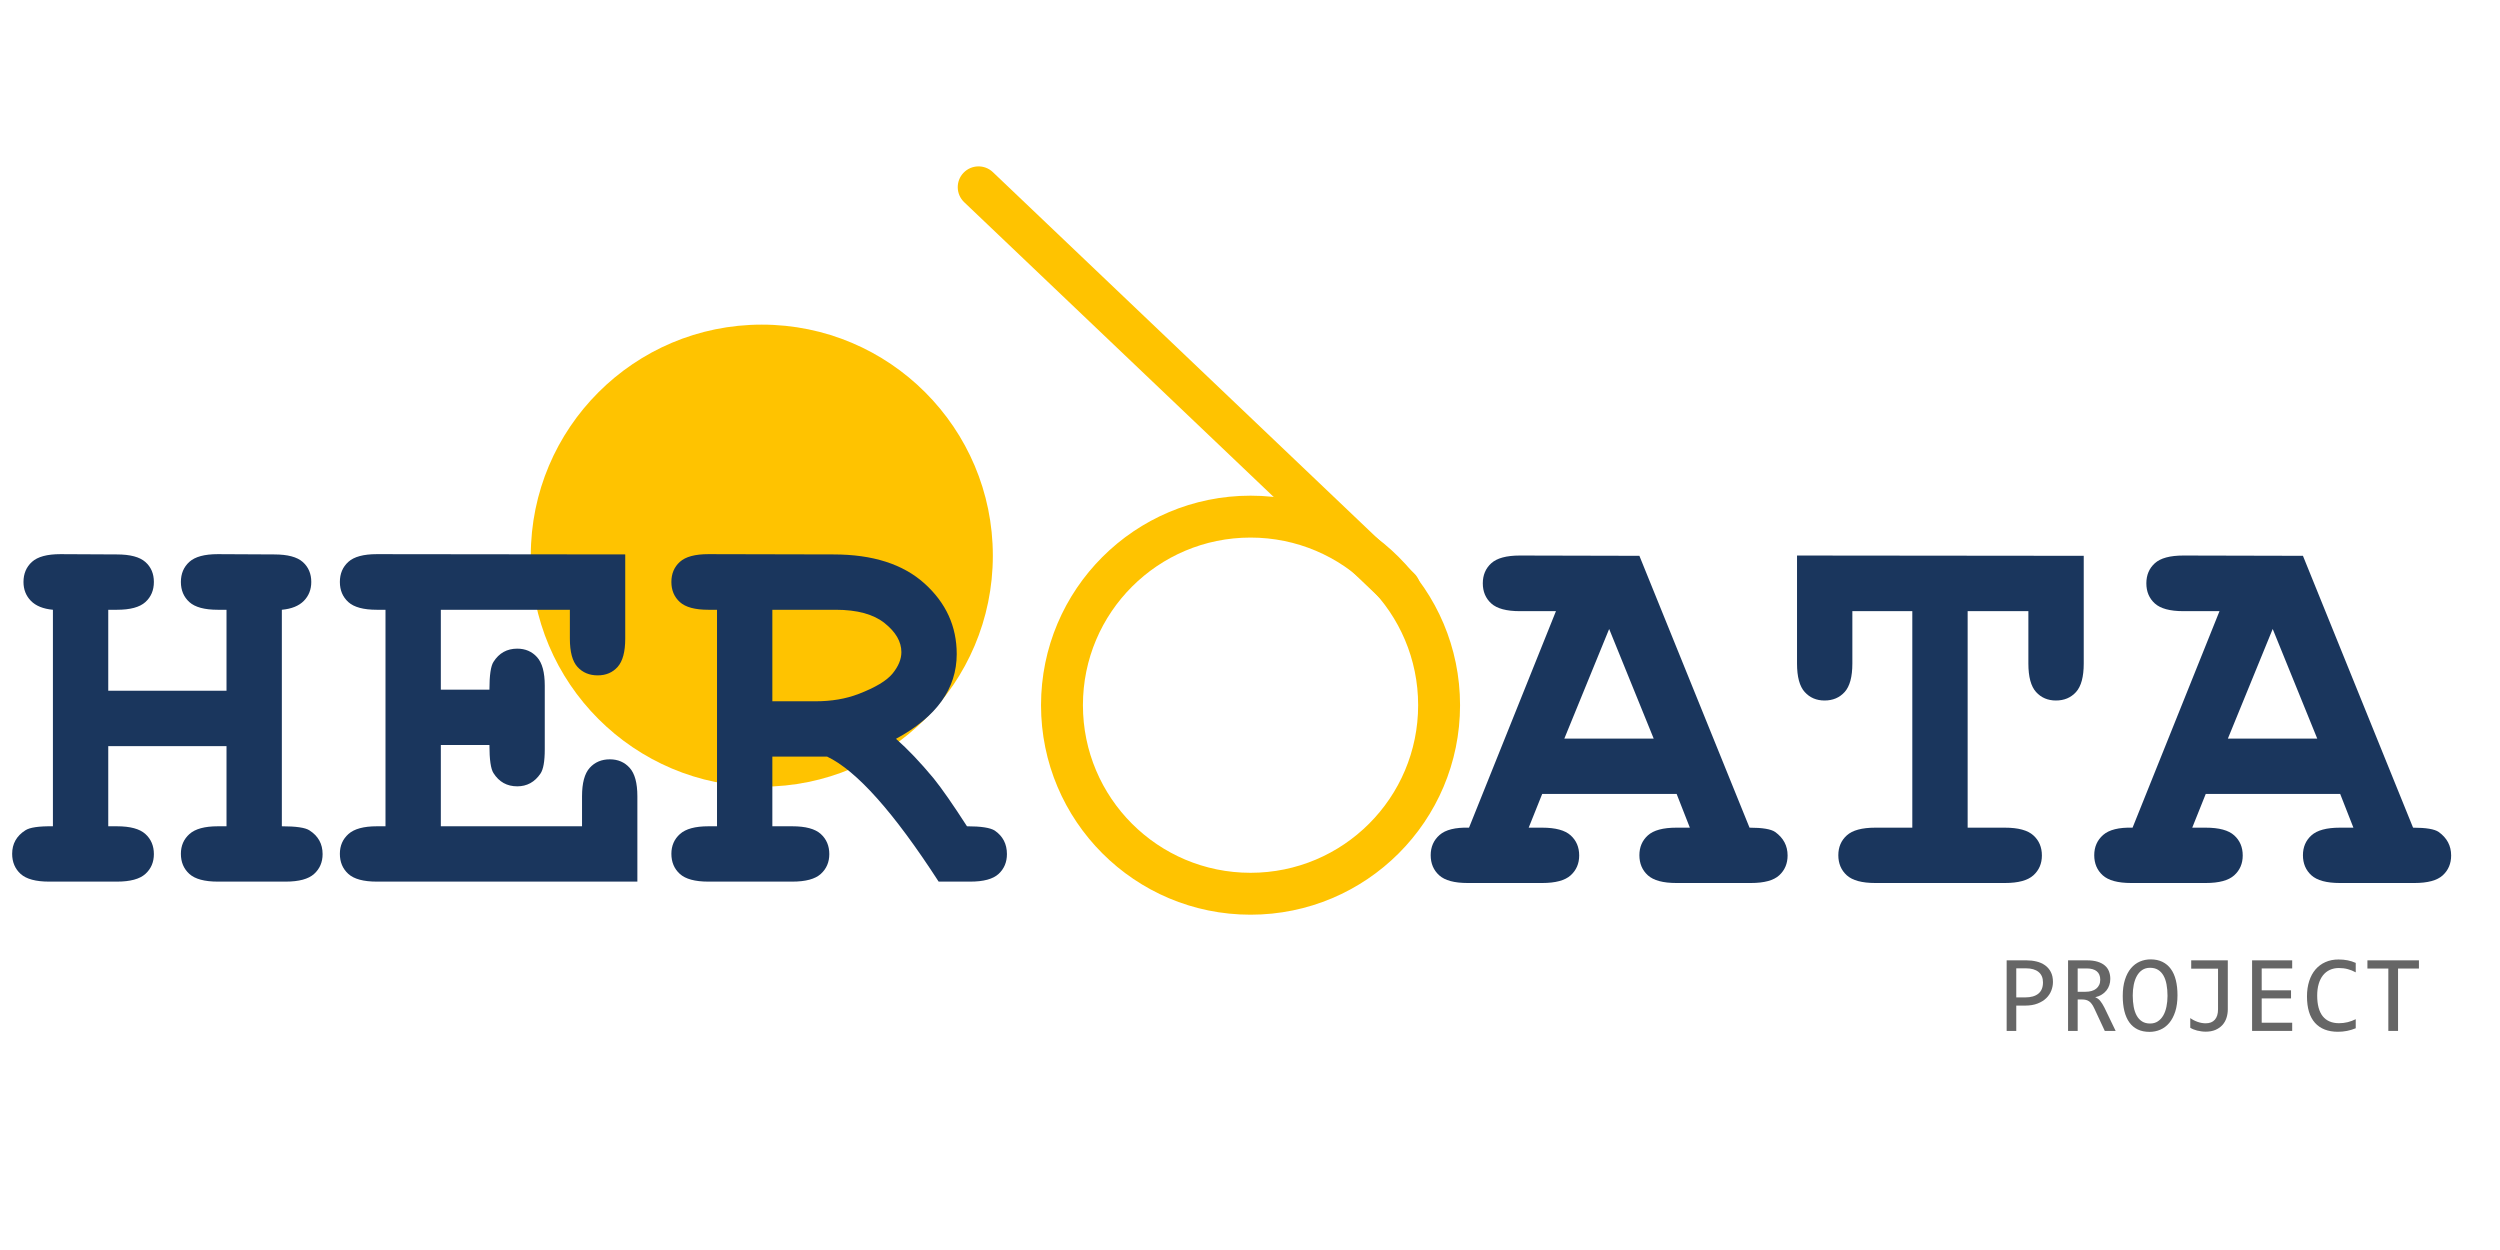 <svg xmlns="http://www.w3.org/2000/svg" xmlns:xlink="http://www.w3.org/1999/xlink" width="2000" zoomAndPan="magnify" viewBox="0 0 1500 750" height="1000" preserveAspectRatio="xMidYMid meet" version="1.0"><defs><g/><clipPath id="99a6f3ccd8"><path d="M 318.473 100.777 L 595.703 100.777 L 595.703 378.012 L 318.473 378.012 Z M 318.473 100.777 " clip-rule="nonzero"/></clipPath><clipPath id="b3b18100a4"><path d="M 457.09 100.777 C 380.531 100.777 318.473 162.84 318.473 239.395 C 318.473 315.949 380.531 378.012 457.09 378.012 C 533.645 378.012 595.703 315.949 595.703 239.395 C 595.703 162.84 533.645 100.777 457.09 100.777 Z M 457.09 100.777 " clip-rule="nonzero"/></clipPath><clipPath id="d5449d4730"><path d="M 0.473 0.777 L 277.703 0.777 L 277.703 278.012 L 0.473 278.012 Z M 0.473 0.777 " clip-rule="nonzero"/></clipPath><clipPath id="0ae0ff1912"><path d="M 139.09 0.777 C 62.531 0.777 0.473 62.84 0.473 139.395 C 0.473 215.949 62.531 278.012 139.09 278.012 C 215.645 278.012 277.703 215.949 277.703 139.395 C 277.703 62.84 215.645 0.777 139.09 0.777 Z M 139.09 0.777 " clip-rule="nonzero"/></clipPath><clipPath id="38f77e7626"><rect x="0" width="278" y="0" height="279"/></clipPath><clipPath id="23d69ccb19"><path d="M 624.613 203.402 L 876.18 203.402 L 876.18 454.969 L 624.613 454.969 Z M 624.613 203.402 " clip-rule="nonzero"/></clipPath><clipPath id="284b3dcd7b"><path d="M 574 5 L 853 5 L 853 272 L 574 272 Z M 574 5 " clip-rule="nonzero"/></clipPath><clipPath id="b0a57b18d4"><path d="M 584.055 -1.828 L 860.766 261.707 L 843.199 280.156 L 566.484 16.621 Z M 584.055 -1.828 " clip-rule="nonzero"/></clipPath><clipPath id="1bbfa1fd78"><path d="M 584.055 -1.828 L 860.766 261.707 L 843.199 280.156 L 566.484 16.621 Z M 584.055 -1.828 " clip-rule="nonzero"/></clipPath><clipPath id="c6a95127cb"><rect x="0" width="613" y="0" height="374"/></clipPath><clipPath id="9533c02caf"><path d="M 1196 479 L 1456 479 L 1456 544.641 L 1196 544.641 Z M 1196 479 " clip-rule="nonzero"/></clipPath><clipPath id="b1cc89d591"><rect x="0" width="260" y="0" height="66"/></clipPath><clipPath id="4e89397c6f"><path d="M 855 166 L 1478.16 166 L 1478.16 541 L 855 541 Z M 855 166 " clip-rule="nonzero"/></clipPath><clipPath id="d4122d4801"><rect x="0" width="624" y="0" height="375"/></clipPath><clipPath id="46d2293b20"><rect x="0" width="1479" y="0" height="545"/></clipPath></defs><g transform="matrix(1, 0, 0, 1, 0, 94)"><g clip-path="url(#46d2293b20)"><g clip-path="url(#99a6f3ccd8)"><g clip-path="url(#b3b18100a4)"><g transform="matrix(1, 0, 0, 1, 318, 100)"><g clip-path="url(#38f77e7626)"><g clip-path="url(#d5449d4730)"><g clip-path="url(#0ae0ff1912)"><path fill="#ffc300" d="M 0.473 0.777 L 277.703 0.777 L 277.703 278.012 L 0.473 278.012 Z M 0.473 0.777 " fill-opacity="1" fill-rule="nonzero"/></g></g></g></g></g></g><g clip-path="url(#23d69ccb19)"><path fill="#ffc300" d="M 750.32 203.402 C 680.867 203.402 624.613 259.656 624.613 329.109 C 624.613 398.566 680.867 454.82 750.32 454.82 C 819.777 454.82 876.031 398.566 876.031 329.109 C 876.031 259.656 819.777 203.402 750.32 203.402 Z M 750.32 429.68 C 694.758 429.68 649.754 384.676 649.754 329.109 C 649.754 273.547 694.758 228.543 750.32 228.543 C 805.883 228.543 850.887 273.547 850.887 329.109 C 850.887 384.676 805.883 429.68 750.32 429.68 Z M 750.32 429.68 " fill-opacity="1" fill-rule="nonzero"/></g><g clip-path="url(#284b3dcd7b)"><g clip-path="url(#b0a57b18d4)"><g clip-path="url(#1bbfa1fd78)"><path fill="#ffc300" d="M 848.426 249.957 L 595.711 9.273 C 590.727 4.527 582.836 4.719 578.086 9.703 C 573.34 14.688 573.531 22.578 578.516 27.324 L 831.234 268.008 C 836.219 272.754 844.109 272.562 848.855 267.578 C 853.602 262.594 853.41 254.703 848.426 249.957 Z M 848.426 249.957 " fill-opacity="1" fill-rule="nonzero"/></g></g></g><g transform="matrix(1, 0, 0, 1, 0, 166)"><g clip-path="url(#c6a95127cb)"><g fill="#1a365d" fill-opacity="1"><g transform="translate(0, 268.972)"><g><path d="M 135.906 -81.312 L 64.953 -81.312 L 64.953 -33.203 L 70.141 -33.203 C 78.129 -33.203 83.82 -31.66 87.219 -28.578 C 90.625 -25.504 92.328 -21.484 92.328 -16.516 C 92.328 -11.66 90.625 -7.691 87.219 -4.609 C 83.82 -1.535 78.129 0 70.141 0 L 29.484 0 C 21.492 0 15.797 -1.535 12.391 -4.609 C 8.992 -7.691 7.297 -11.719 7.297 -16.688 C 7.297 -22.727 9.938 -27.426 15.219 -30.781 C 17.812 -32.508 23.32 -33.316 31.75 -33.203 L 31.75 -163.109 C 25.914 -163.648 21.516 -165.43 18.547 -168.453 C 15.578 -171.484 14.094 -175.266 14.094 -179.797 C 14.094 -184.766 15.789 -188.785 19.188 -191.859 C 22.594 -194.941 28.289 -196.484 36.281 -196.484 L 70.141 -196.312 C 78.129 -196.312 83.82 -194.801 87.219 -191.781 C 90.625 -188.758 92.328 -184.766 92.328 -179.797 C 92.328 -174.828 90.625 -170.801 87.219 -167.719 C 83.82 -164.645 78.129 -163.109 70.141 -163.109 L 64.953 -163.109 L 64.953 -114.516 L 135.906 -114.516 L 135.906 -163.109 L 130.719 -163.109 C 122.727 -163.109 117.031 -164.645 113.625 -167.719 C 110.227 -170.801 108.531 -174.828 108.531 -179.797 C 108.531 -184.766 110.227 -188.785 113.625 -191.859 C 117.031 -194.941 122.727 -196.484 130.719 -196.484 L 164.578 -196.312 C 172.566 -196.312 178.258 -194.801 181.656 -191.781 C 185.062 -188.758 186.766 -184.766 186.766 -179.797 C 186.766 -175.266 185.281 -171.484 182.312 -168.453 C 179.344 -165.43 174.941 -163.648 169.109 -163.109 L 169.109 -33.203 C 177.641 -33.203 183.145 -32.395 185.625 -30.781 C 190.914 -27.426 193.562 -22.672 193.562 -16.516 C 193.562 -11.66 191.859 -7.691 188.453 -4.609 C 185.055 -1.535 179.363 0 171.375 0 L 130.719 0 C 122.727 0 117.031 -1.535 113.625 -4.609 C 110.227 -7.691 108.531 -11.719 108.531 -16.688 C 108.531 -21.539 110.254 -25.504 113.703 -28.578 C 117.16 -31.66 122.832 -33.203 130.719 -33.203 L 135.906 -33.203 Z M 135.906 -81.312 "/></g></g></g><g fill="#1a365d" fill-opacity="1"><g transform="translate(199.063, 268.972)"><g><path d="M 65.438 -81.969 L 65.438 -33.203 L 150.156 -33.203 L 150.156 -51.188 C 150.156 -59.176 151.691 -64.867 154.766 -68.266 C 157.848 -71.672 161.875 -73.375 166.844 -73.375 C 171.695 -73.375 175.66 -71.672 178.734 -68.266 C 181.816 -64.867 183.359 -59.176 183.359 -51.188 L 183.359 0 L 27.047 0 C 19.055 0 13.359 -1.535 9.953 -4.609 C 6.555 -7.691 4.859 -11.719 4.859 -16.688 C 4.859 -21.539 6.582 -25.504 10.031 -28.578 C 13.488 -31.66 19.16 -33.203 27.047 -33.203 L 32.234 -33.203 L 32.234 -163.109 L 27.047 -163.109 C 19.055 -163.109 13.359 -164.645 9.953 -167.719 C 6.555 -170.801 4.859 -174.828 4.859 -179.797 C 4.859 -184.766 6.555 -188.785 9.953 -191.859 C 13.359 -194.941 19.055 -196.484 27.047 -196.484 L 176.078 -196.312 L 176.078 -145.781 C 176.078 -137.895 174.562 -132.25 171.531 -128.844 C 168.508 -125.445 164.516 -123.75 159.547 -123.75 C 154.578 -123.75 150.551 -125.422 147.469 -128.766 C 144.395 -132.117 142.859 -137.789 142.859 -145.781 L 142.859 -163.109 L 65.438 -163.109 L 65.438 -115.172 L 94.594 -115.172 C 94.594 -123.805 95.406 -129.363 97.031 -131.844 C 100.375 -137.133 105.125 -139.781 111.281 -139.781 C 116.133 -139.781 120.098 -138.078 123.172 -134.672 C 126.254 -131.273 127.797 -125.582 127.797 -117.594 L 127.797 -79.375 C 127.797 -72.133 126.93 -67.273 125.203 -64.797 C 121.754 -59.711 117.113 -57.172 111.281 -57.172 C 105.125 -57.172 100.375 -59.816 97.031 -65.109 C 95.406 -67.598 94.594 -73.219 94.594 -81.969 Z M 65.438 -81.969 "/></g></g></g><g fill="#1a365d" fill-opacity="1"><g transform="translate(398.127, 268.972)"><g><path d="M 65.281 -75 L 65.281 -33.203 L 77.266 -33.203 C 85.254 -33.203 90.945 -31.66 94.344 -28.578 C 97.75 -25.504 99.453 -21.484 99.453 -16.516 C 99.453 -11.66 97.75 -7.691 94.344 -4.609 C 90.945 -1.535 85.254 0 77.266 0 L 26.891 0 C 18.898 0 13.203 -1.535 9.797 -4.609 C 6.398 -7.691 4.703 -11.719 4.703 -16.688 C 4.703 -21.539 6.426 -25.504 9.875 -28.578 C 13.332 -31.66 19.004 -33.203 26.891 -33.203 L 32.078 -33.203 L 32.078 -163.109 L 26.891 -163.109 C 18.898 -163.109 13.203 -164.645 9.797 -167.719 C 6.398 -170.801 4.703 -174.828 4.703 -179.797 C 4.703 -184.766 6.398 -188.785 9.797 -191.859 C 13.203 -194.941 18.898 -196.484 26.891 -196.484 L 102.047 -196.312 C 125.484 -196.312 143.648 -190.508 156.547 -178.906 C 169.453 -167.301 175.906 -153.18 175.906 -136.547 C 175.906 -126.18 172.879 -116.758 166.828 -108.281 C 160.785 -99.801 151.664 -92.27 139.469 -85.688 C 146.488 -79.531 153.992 -71.645 161.984 -62.031 C 166.953 -55.883 173.645 -46.273 182.062 -33.203 C 190.488 -33.203 196.051 -32.336 198.75 -30.609 C 203.602 -27.266 206.031 -22.566 206.031 -16.516 C 206.031 -11.66 204.359 -7.691 201.016 -4.609 C 197.672 -1.535 192.004 0 184.016 0 L 165.062 0 C 138.164 -41.57 115.863 -66.57 98.156 -75 Z M 65.281 -108.203 L 91.188 -108.203 C 100.801 -108.203 109.391 -109.66 116.953 -112.578 C 127.098 -116.461 133.926 -120.562 137.438 -124.875 C 140.945 -129.195 142.703 -133.469 142.703 -137.688 C 142.703 -143.945 139.352 -149.75 132.656 -155.094 C 125.969 -160.438 116.195 -163.109 103.344 -163.109 L 65.281 -163.109 Z M 65.281 -108.203 "/></g></g></g></g></g><g clip-path="url(#9533c02caf)"><g transform="matrix(1, 0, 0, 1, 1196, 479)"><g clip-path="url(#b1cc89d591)"><g fill="#666666" fill-opacity="1"><g transform="translate(2.868, 45.548)"><g><path d="M 32.906 -29.375 C 32.906 -27.656 32.582 -25.945 31.938 -24.25 C 31.289 -22.551 30.285 -21.031 28.922 -19.688 C 27.566 -18.352 25.828 -17.27 23.703 -16.438 C 21.586 -15.602 19.062 -15.188 16.125 -15.188 L 10.891 -15.188 L 10.891 0 L 5.125 0 L 5.125 -42.344 L 17.047 -42.344 C 19.141 -42.344 21.145 -42.109 23.062 -41.641 C 24.988 -41.18 26.68 -40.43 28.141 -39.391 C 29.598 -38.359 30.754 -37.02 31.609 -35.375 C 32.473 -33.727 32.906 -31.727 32.906 -29.375 Z M 26.922 -29.125 C 26.922 -31.844 26.031 -33.926 24.25 -35.375 C 22.469 -36.82 19.977 -37.547 16.781 -37.547 L 10.891 -37.547 L 10.891 -20.109 L 16.266 -20.109 C 19.672 -20.109 22.297 -20.852 24.141 -22.344 C 25.992 -23.844 26.922 -26.102 26.922 -29.125 Z M 26.922 -29.125 "/></g></g></g><g fill="#666666" fill-opacity="1"><g transform="translate(39.336, 45.548)"><g><path d="M 34.047 0 L 27.531 0 L 21.219 -13.547 C 20.738 -14.578 20.25 -15.43 19.75 -16.109 C 19.258 -16.797 18.727 -17.336 18.156 -17.734 C 17.582 -18.129 16.953 -18.414 16.266 -18.594 C 15.586 -18.77 14.832 -18.859 14 -18.859 L 11.266 -18.859 L 11.266 0 L 5.5 0 L 5.5 -42.344 L 16.844 -42.344 C 19.301 -42.344 21.414 -42.07 23.188 -41.531 C 24.957 -40.988 26.41 -40.227 27.547 -39.25 C 28.68 -38.281 29.516 -37.109 30.047 -35.734 C 30.578 -34.367 30.844 -32.859 30.844 -31.203 C 30.844 -29.879 30.645 -28.629 30.25 -27.453 C 29.863 -26.273 29.285 -25.207 28.516 -24.25 C 27.754 -23.289 26.805 -22.457 25.672 -21.75 C 24.535 -21.051 23.234 -20.531 21.766 -20.188 C 22.953 -19.77 23.961 -19.047 24.797 -18.016 C 25.629 -16.992 26.477 -15.629 27.344 -13.922 Z M 24.812 -30.703 C 24.812 -32.973 24.102 -34.672 22.688 -35.797 C 21.281 -36.922 19.289 -37.484 16.719 -37.484 L 11.266 -37.484 L 11.266 -23.484 L 15.938 -23.484 C 17.301 -23.484 18.523 -23.641 19.609 -23.953 C 20.703 -24.266 21.629 -24.727 22.391 -25.344 C 23.16 -25.957 23.754 -26.711 24.172 -27.609 C 24.598 -28.504 24.812 -29.535 24.812 -30.703 Z M 24.812 -30.703 "/></g></g></g><g fill="#666666" fill-opacity="1"><g transform="translate(75.803, 45.548)"><g><path d="M 34.688 -21.438 C 34.688 -17.645 34.238 -14.363 33.344 -11.594 C 32.445 -8.832 31.238 -6.551 29.719 -4.75 C 28.195 -2.945 26.414 -1.609 24.375 -0.734 C 22.332 0.141 20.18 0.578 17.922 0.578 C 15.191 0.578 12.816 0.086 10.797 -0.891 C 8.785 -1.867 7.113 -3.285 5.781 -5.141 C 4.457 -7.004 3.469 -9.27 2.812 -11.938 C 2.164 -14.602 1.844 -17.609 1.844 -20.953 C 1.844 -24.711 2.285 -27.973 3.172 -30.734 C 4.055 -33.504 5.258 -35.789 6.781 -37.594 C 8.312 -39.395 10.086 -40.734 12.109 -41.609 C 14.141 -42.484 16.289 -42.922 18.562 -42.922 C 21.281 -42.922 23.648 -42.422 25.672 -41.422 C 27.691 -40.43 29.367 -39.016 30.703 -37.172 C 32.047 -35.328 33.047 -33.078 33.703 -30.422 C 34.359 -27.766 34.688 -24.77 34.688 -21.438 Z M 28.703 -21.031 C 28.703 -23.508 28.508 -25.781 28.125 -27.844 C 27.75 -29.906 27.141 -31.68 26.297 -33.172 C 25.461 -34.66 24.379 -35.816 23.047 -36.641 C 21.723 -37.461 20.117 -37.875 18.234 -37.875 C 16.422 -37.875 14.859 -37.438 13.547 -36.562 C 12.242 -35.688 11.172 -34.5 10.328 -33 C 9.492 -31.5 8.867 -29.738 8.453 -27.719 C 8.047 -25.695 7.844 -23.551 7.844 -21.281 C 7.844 -18.781 8.035 -16.5 8.422 -14.438 C 8.805 -12.375 9.414 -10.602 10.25 -9.125 C 11.082 -7.645 12.156 -6.492 13.469 -5.672 C 14.789 -4.848 16.379 -4.438 18.234 -4.438 C 20.047 -4.438 21.609 -4.875 22.922 -5.75 C 24.242 -6.625 25.332 -7.812 26.188 -9.312 C 27.039 -10.812 27.672 -12.566 28.078 -14.578 C 28.492 -16.586 28.703 -18.738 28.703 -21.031 Z M 28.703 -21.031 "/></g></g></g><g fill="#666666" fill-opacity="1"><g transform="translate(112.271, 45.548)"><g><path d="M 28.406 -42.344 L 28.406 -12.922 C 28.406 -11.109 28.133 -9.383 27.594 -7.75 C 27.062 -6.125 26.242 -4.707 25.141 -3.5 C 24.035 -2.289 22.648 -1.328 20.984 -0.609 C 19.328 0.098 17.375 0.453 15.125 0.453 C 14.281 0.453 13.422 0.391 12.547 0.266 C 11.672 0.148 10.828 -0.004 10.016 -0.203 C 9.211 -0.41 8.453 -0.66 7.734 -0.953 C 7.023 -1.242 6.41 -1.562 5.891 -1.906 L 5.891 -7.703 C 7.234 -6.734 8.719 -5.969 10.344 -5.406 C 11.977 -4.844 13.594 -4.562 15.188 -4.562 C 17.539 -4.562 19.352 -5.281 20.625 -6.719 C 21.906 -8.156 22.547 -10.223 22.547 -12.922 L 22.547 -37.344 L 6.453 -37.344 L 6.453 -42.344 Z M 28.406 -42.344 "/></g></g></g><g fill="#666666" fill-opacity="1"><g transform="translate(148.738, 45.548)"><g><path d="M 30.578 0 L 6.516 0 L 6.516 -42.344 L 30.578 -42.344 L 30.578 -37.484 L 12.281 -37.484 L 12.281 -24.359 L 29.875 -24.359 L 29.875 -19.5 L 12.281 -19.5 L 12.281 -4.922 L 30.578 -4.922 Z M 30.578 0 "/></g></g></g><g fill="#666666" fill-opacity="1"><g transform="translate(185.206, 45.548)"><g><path d="M 32.234 -1.594 C 28.836 -0.188 25.285 0.516 21.578 0.516 C 15.586 0.516 10.988 -1.27 7.781 -4.844 C 4.582 -8.414 2.984 -13.703 2.984 -20.703 C 2.984 -24.086 3.426 -27.148 4.312 -29.891 C 5.195 -32.641 6.457 -34.969 8.094 -36.875 C 9.738 -38.789 11.727 -40.266 14.062 -41.297 C 16.395 -42.336 19.008 -42.859 21.906 -42.859 C 23.863 -42.859 25.688 -42.691 27.375 -42.359 C 29.062 -42.023 30.68 -41.508 32.234 -40.812 L 32.234 -35.141 C 30.703 -35.984 29.113 -36.625 27.469 -37.062 C 25.832 -37.508 24.039 -37.734 22.094 -37.734 C 20.102 -37.734 18.301 -37.359 16.688 -36.609 C 15.082 -35.867 13.719 -34.789 12.594 -33.375 C 11.477 -31.969 10.617 -30.242 10.016 -28.203 C 9.41 -26.16 9.109 -23.832 9.109 -21.219 C 9.109 -15.727 10.219 -11.586 12.438 -8.797 C 14.664 -6.016 17.926 -4.625 22.219 -4.625 C 24.031 -4.625 25.77 -4.832 27.438 -5.25 C 29.102 -5.676 30.703 -6.27 32.234 -7.031 Z M 32.234 -1.594 "/></g></g></g><g fill="#666666" fill-opacity="1"><g transform="translate(221.673, 45.548)"><g><path d="M 33.688 -37.422 L 21.156 -37.422 L 21.156 0 L 15.328 0 L 15.328 -37.422 L 2.781 -37.422 L 2.781 -42.344 L 33.688 -42.344 Z M 33.688 -37.422 "/></g></g></g></g></g></g><g clip-path="url(#4e89397c6f)"><g transform="matrix(1, 0, 0, 1, 855, 166)"><g clip-path="url(#d4122d4801)"><g fill="#1a365d" fill-opacity="1"><g transform="translate(10.869, 269.803)"><g><path d="M 140.109 -53.453 L 59.453 -53.453 L 51.344 -33.203 L 59.453 -33.203 C 67.441 -33.203 73.133 -31.66 76.531 -28.578 C 79.938 -25.504 81.641 -21.484 81.641 -16.516 C 81.641 -11.66 79.938 -7.691 76.531 -4.609 C 73.133 -1.535 67.441 0 59.453 0 L 14.734 0 C 6.742 0 1.051 -1.535 -2.344 -4.609 C -5.75 -7.691 -7.453 -11.719 -7.453 -16.688 C -7.453 -21.656 -5.672 -25.703 -2.109 -28.828 C 1.453 -31.961 7.336 -33.422 15.547 -33.203 L 67.703 -163.109 L 46 -163.109 C 38.008 -163.109 32.312 -164.645 28.906 -167.719 C 25.508 -170.801 23.812 -174.828 23.812 -179.797 C 23.812 -184.766 25.508 -188.785 28.906 -191.859 C 32.312 -194.941 38.008 -196.484 46 -196.484 L 117.766 -196.312 L 183.844 -33.203 C 191.625 -33.203 196.754 -32.336 199.234 -30.609 C 204.203 -27.047 206.688 -22.348 206.688 -16.516 C 206.688 -11.66 205.008 -7.691 201.656 -4.609 C 198.312 -1.535 192.645 0 184.656 0 L 139.953 0 C 131.961 0 126.266 -1.535 122.859 -4.609 C 119.461 -7.691 117.766 -11.719 117.766 -16.688 C 117.766 -21.539 119.461 -25.504 122.859 -28.578 C 126.266 -31.66 131.961 -33.203 139.953 -33.203 L 148.047 -33.203 Z M 126.344 -86.656 L 99.625 -152.422 L 72.734 -86.656 Z M 126.344 -86.656 "/></g></g></g><g fill="#1a365d" fill-opacity="1"><g transform="translate(209.932, 269.803)"><g><path d="M 115.656 -163.109 L 115.656 -33.203 L 138 -33.203 C 146 -33.203 151.695 -31.66 155.094 -28.578 C 158.5 -25.504 160.203 -21.484 160.203 -16.516 C 160.203 -11.66 158.5 -7.691 155.094 -4.609 C 151.695 -1.535 146 0 138 0 L 60.25 0 C 52.258 0 46.562 -1.535 43.156 -4.609 C 39.758 -7.691 38.062 -11.719 38.062 -16.688 C 38.062 -21.539 39.758 -25.504 43.156 -28.578 C 46.562 -31.66 52.258 -33.203 60.25 -33.203 L 82.453 -33.203 L 82.453 -163.109 L 46.484 -163.109 L 46.484 -131.688 C 46.484 -123.695 44.941 -118 41.859 -114.594 C 38.785 -111.195 34.766 -109.5 29.797 -109.5 C 24.941 -109.5 20.973 -111.195 17.891 -114.594 C 14.816 -118 13.281 -123.695 13.281 -131.688 L 13.281 -196.484 L 185.312 -196.312 L 185.312 -131.688 C 185.312 -123.695 183.77 -118 180.688 -114.594 C 177.613 -111.195 173.594 -109.5 168.625 -109.5 C 163.758 -109.5 159.785 -111.195 156.703 -114.594 C 153.629 -118 152.094 -123.695 152.094 -131.688 L 152.094 -163.109 Z M 115.656 -163.109 "/></g></g></g><g fill="#1a365d" fill-opacity="1"><g transform="translate(408.996, 269.803)"><g><path d="M 140.109 -53.453 L 59.453 -53.453 L 51.344 -33.203 L 59.453 -33.203 C 67.441 -33.203 73.133 -31.66 76.531 -28.578 C 79.938 -25.504 81.641 -21.484 81.641 -16.516 C 81.641 -11.66 79.938 -7.691 76.531 -4.609 C 73.133 -1.535 67.441 0 59.453 0 L 14.734 0 C 6.742 0 1.051 -1.535 -2.344 -4.609 C -5.75 -7.691 -7.453 -11.719 -7.453 -16.688 C -7.453 -21.656 -5.672 -25.703 -2.109 -28.828 C 1.453 -31.961 7.336 -33.422 15.547 -33.203 L 67.703 -163.109 L 46 -163.109 C 38.008 -163.109 32.312 -164.645 28.906 -167.719 C 25.508 -170.801 23.812 -174.828 23.812 -179.797 C 23.812 -184.766 25.508 -188.785 28.906 -191.859 C 32.312 -194.941 38.008 -196.484 46 -196.484 L 117.766 -196.312 L 183.844 -33.203 C 191.625 -33.203 196.754 -32.336 199.234 -30.609 C 204.203 -27.047 206.688 -22.348 206.688 -16.516 C 206.688 -11.66 205.008 -7.691 201.656 -4.609 C 198.312 -1.535 192.645 0 184.656 0 L 139.953 0 C 131.961 0 126.266 -1.535 122.859 -4.609 C 119.461 -7.691 117.766 -11.719 117.766 -16.688 C 117.766 -21.539 119.461 -25.504 122.859 -28.578 C 126.266 -31.66 131.961 -33.203 139.953 -33.203 L 148.047 -33.203 Z M 126.344 -86.656 L 99.625 -152.422 L 72.734 -86.656 Z M 126.344 -86.656 "/></g></g></g></g></g></g></g></g></svg>